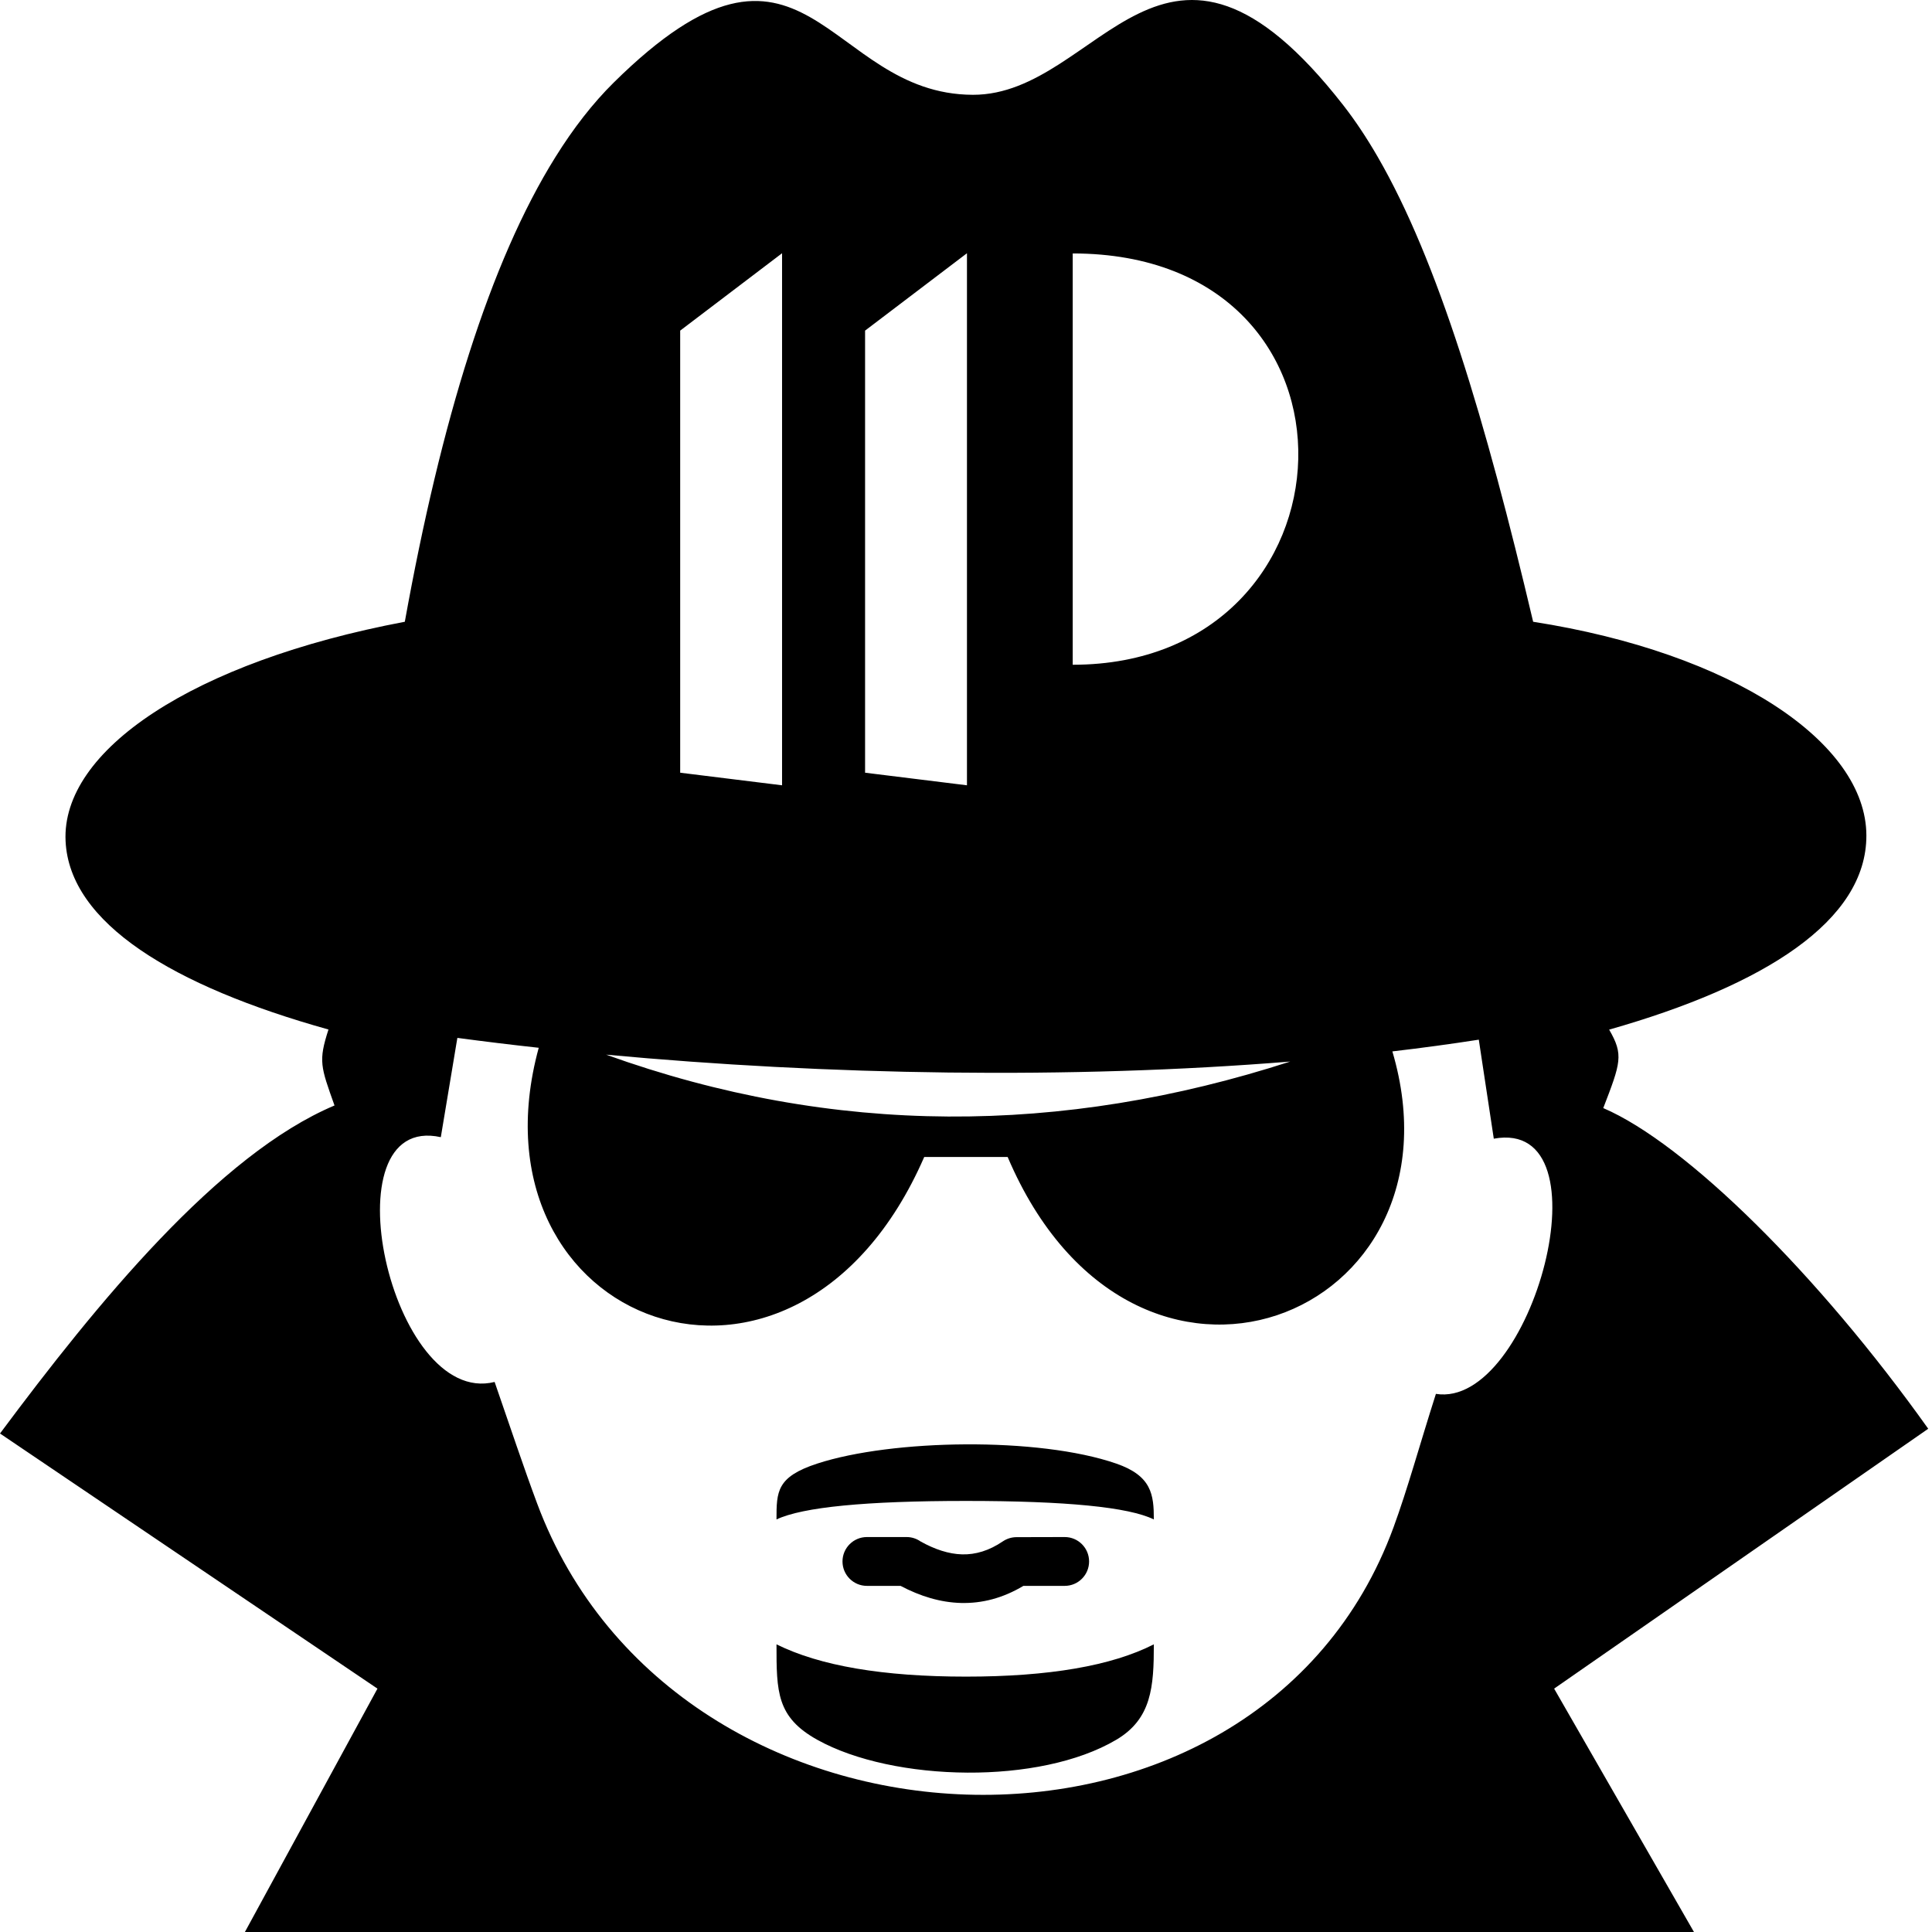 <?xml version="1.0" encoding="UTF-8"?>
<svg width="512px" height="512px" viewBox="0 0 512 512" version="1.1" xmlns="http://www.w3.org/2000/svg" xmlns:xlink="http://www.w3.org/1999/xlink">
    <title>logo</title>
    <g id="logo" stroke="none" stroke-width="1" fill="none" fill-rule="evenodd">
        <g id="spy-icon" fill="#000000">
            <path d="M162.62,21.903 C157.13,27.333 151.99,33.923 147.2,41.613 C129.83,69.433 116.87,111.603 107.28,164.773 C50.98,175.413 16.22,198.913 17.38,222.913 C18.42,244.653 45.84,261.323 87.05,272.833 C84.34,281.213 84.98,282.653 88.65,292.963 C57.87,305.943 25.71,345.363 0,379.893 L100.03,447.503 L64.71,512.353 L449.12,512.353 L411.86,447.503 L511,378.633 C481.92,337.783 446.81,303.073 424.88,293.653 C429.51,281.633 430.32,279.533 426.44,272.863 C467.65,261.143 494.67,244.023 494.61,221.393 C494.55,196.713 459.11,173.013 406.3,164.773 C393.66,111.273 381.08,69.153 365.07,41.503 C362.16,36.483 359.14,31.933 355.98,27.883 C308.32,-33.237 291.62,25.193 257.84,25.123 C218.67,25.043 213.69,-28.567 162.62,21.903 Z M223.27,413.803 C223.27,410.233 226.17,407.333 229.74,407.333 L240.26,407.333 C241.64,407.333 242.92,407.773 243.96,408.503 C247.73,410.603 251.42,411.833 254.97,411.923 C258.51,412.013 262.11,410.963 265.77,408.473 C266.837,407.754 268.093,407.368 269.38,407.363 L282.16,407.333 C285.73,407.333 288.62,410.233 288.62,413.803 C288.62,417.373 285.73,420.273 282.16,420.273 L271.21,420.273 C265.75,423.543 260.23,424.943 254.67,424.803 C249.23,424.663 243.89,423.033 238.66,420.273 L229.74,420.273 C226.17,420.273 223.27,417.373 223.27,413.803 Z M160.62,279.493 C221.05,301.233 281.49,300.873 341.92,281.323 C283.47,286.073 219.13,284.943 160.62,279.493 Z M267.04,306.613 L244.93,306.613 C210.81,384.893 122.79,350.783 142.77,277.673 C135.46,276.873 128.26,275.993 121.21,275.053 L120.89,276.933 L120.3,280.493 L116.82,301.363 C86.43,294.643 103.46,373.133 131.08,366.233 C135.3,378.413 138.77,388.853 142.34,398.423 C179.15,497.253 333.22,503.233 369.29,404.783 C373.07,394.463 376.14,383.143 380.53,369.393 C405.97,373.453 426.88,296.083 395.87,301.763 L392.68,280.713 L392.13,277.063 L391.9,275.523 C384.43,276.683 376.78,277.723 368.99,278.633 C389.88,349.263 300.46,385.133 267.04,306.613 Z M284.281,176.167 L284.281,67.167 C366.548,67.167 361.401,176.167 284.281,176.167 Z M205.78,402.667 C212.716,399.398 229.456,397.763 256,397.763 C282.544,397.763 299.138,399.398 305.781,402.667 C305.781,396.08 305.205,391.108 295.816,387.862 C275.226,380.742 236.394,381.402 216.588,387.862 C205.801,391.38 205.78,395.292 205.78,402.667 Z M205.78,435.767 C217.287,441.471 234.027,444.323 256,444.323 C277.973,444.323 294.566,441.471 305.781,435.767 C305.781,447.019 305.205,455.515 295.816,461.061 C285.632,467.078 270.986,469.842 256.386,469.765 C241.468,469.686 226.598,466.639 216.588,461.061 C205.801,455.051 205.78,448.366 205.78,435.767 Z M256.255,67.112 L229.255,87.617 C229.255,124.272 229.255,160.37 229.255,204.775 L256.255,208.112 C256.255,143.246 256.255,107.726 256.255,67.112 Z M207.255,67.112 L180.255,87.617 C180.255,124.272 180.255,160.37 180.255,204.775 L207.255,208.112 C207.255,143.246 207.255,107.726 207.255,67.112 Z" id="形状"></path>
        </g>
    </g>
</svg>